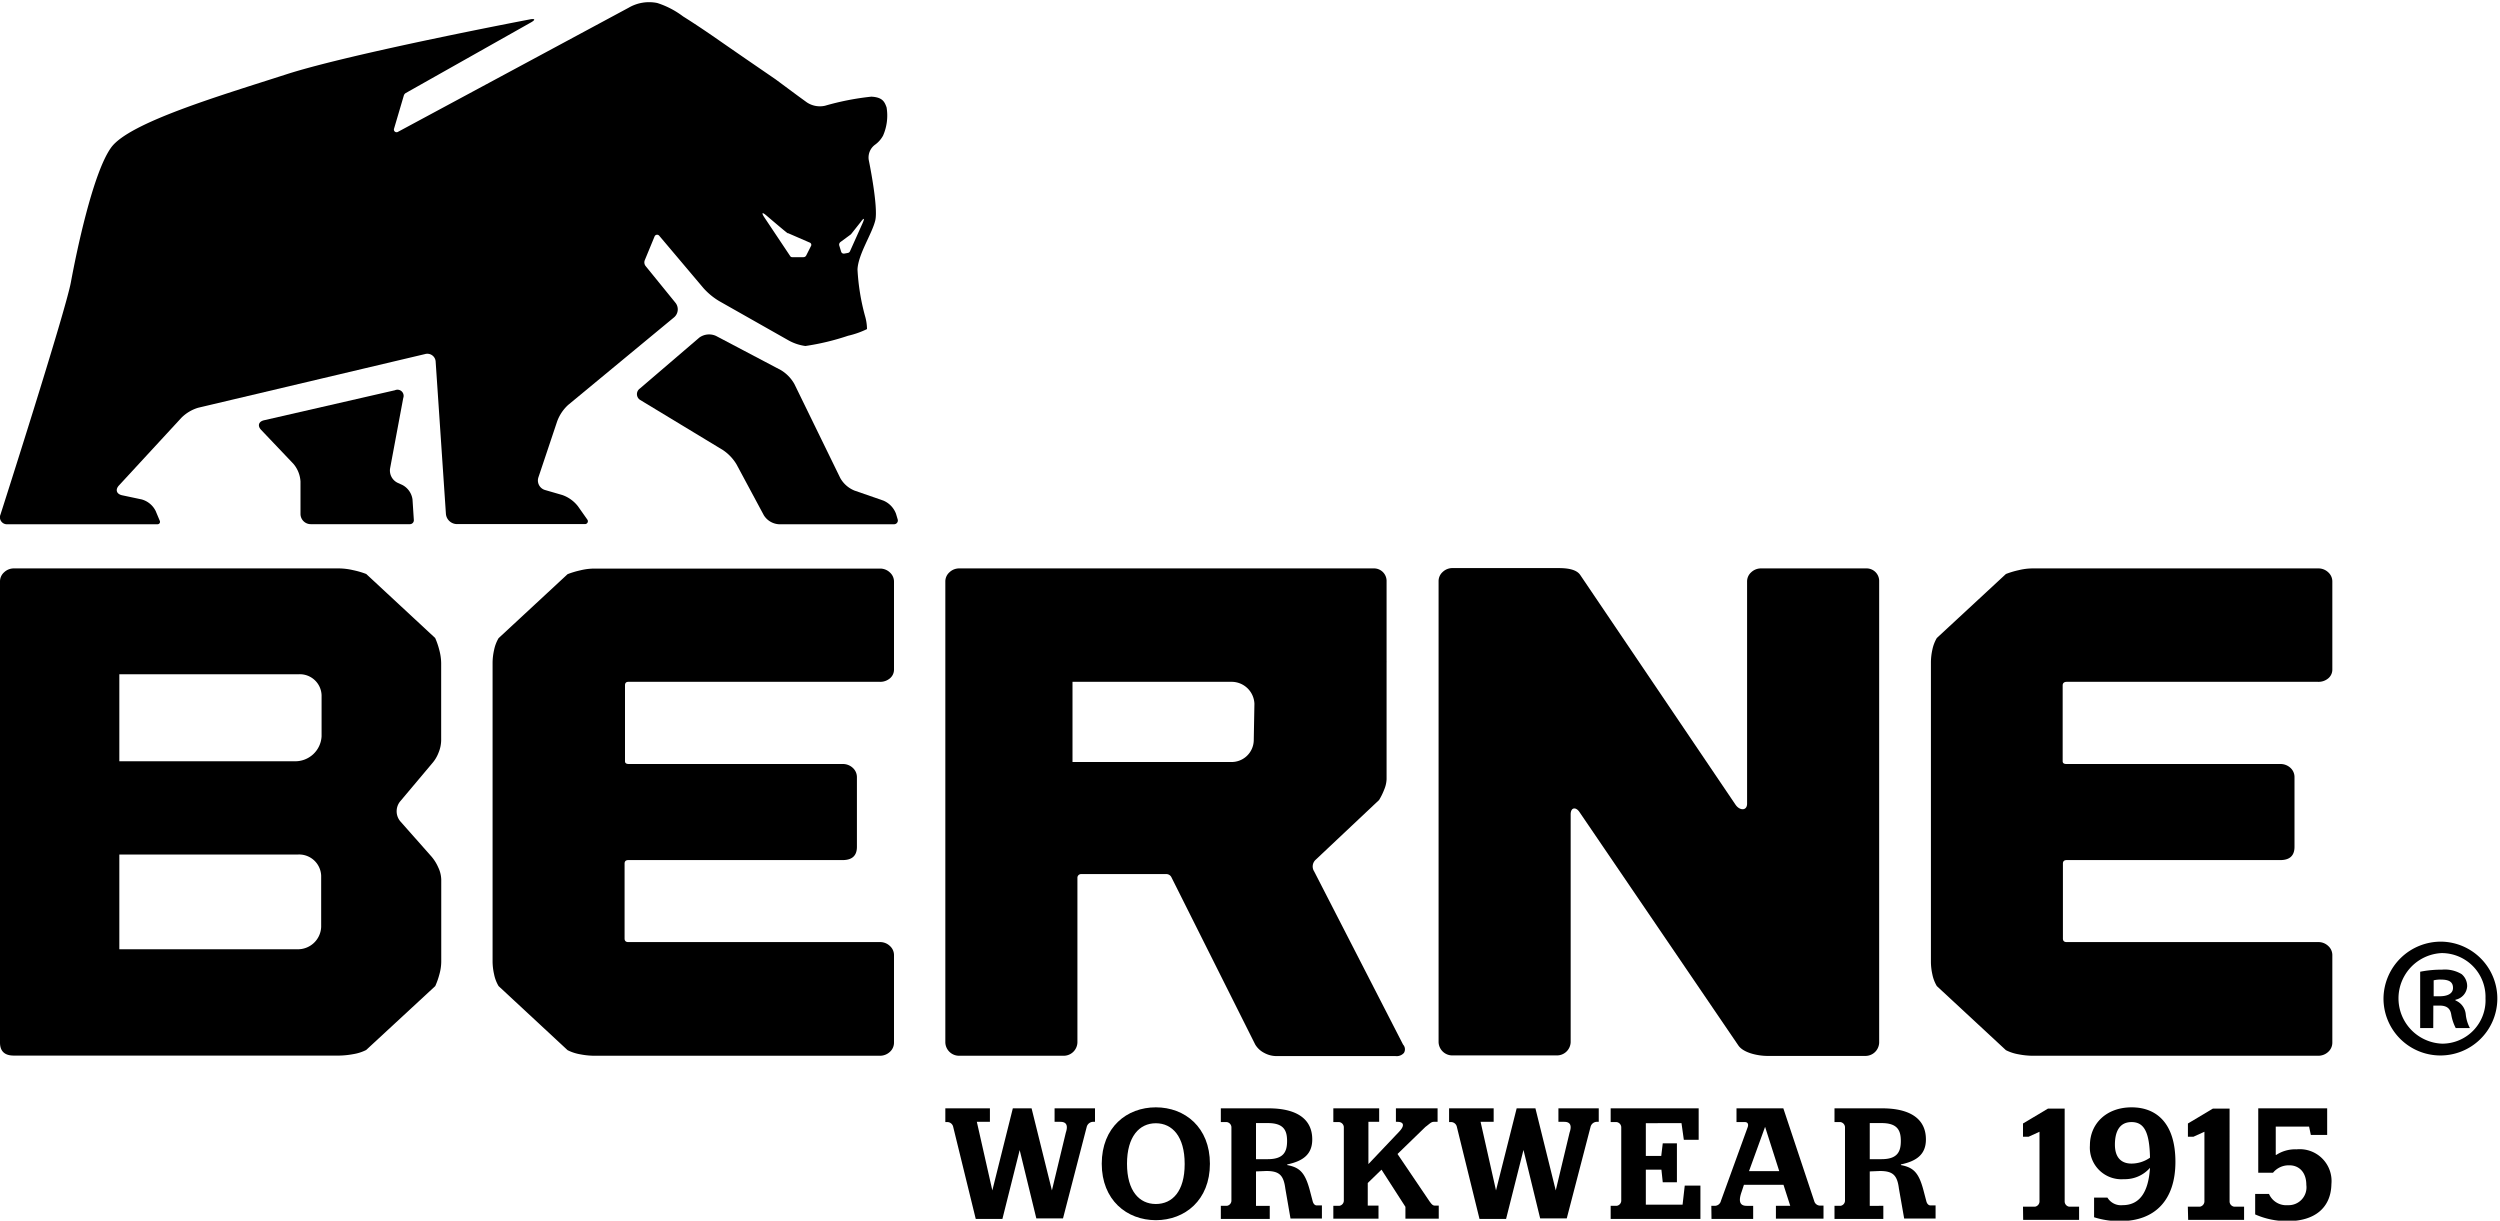 <svg id="Layer_1" data-name="Layer 1" xmlns="http://www.w3.org/2000/svg" viewBox="0 0 300 146.48"><title>berne</title><path d="M52.22,76.56a8.78,8.78,0,0,1,.5,1.46,6.33,6.33,0,0,1,.22,1.55v9.27a4,4,0,0,1-.31,1.47,4.2,4.2,0,0,1-.77,1.29L48,96.19a1.88,1.88,0,0,0,.09,2.43l3.69,4.17a5.17,5.17,0,0,1,.81,1.3,3.59,3.59,0,0,1,.36,1.46v9.86a5.79,5.79,0,0,1-.22,1.5,8.88,8.88,0,0,1-.5,1.42L43.94,126a5.37,5.37,0,0,1-1.57.5,10,10,0,0,1-1.67.17h-39Q0,126.69,0,125.1V69.8a1.47,1.47,0,0,1,.5-1.13,1.69,1.69,0,0,1,1.21-.46h39a7.91,7.91,0,0,1,1.67.21,10.09,10.09,0,0,1,1.57.46ZM14.32,91.35h21a3.16,3.16,0,0,0,3.27-3V83.42a2.61,2.61,0,0,0-2.71-2.51H14.32Zm0,22.56H35.65a2.79,2.79,0,0,0,2.89-2.68v-6.15a2.65,2.65,0,0,0-2.74-2.54H14.32Z"/><path d="M75,82.24v9.11q0,.33.45.33h25.66a1.74,1.74,0,0,1,1.22.46,1.5,1.5,0,0,1,.5,1.13v8.35c0,1.06-.57,1.59-1.72,1.59H75.4q-.45,0-.45.42v9q0,.42.45.42h30.17a1.69,1.69,0,0,1,1.21.46,1.47,1.47,0,0,1,.5,1.13V125.1a1.49,1.49,0,0,1-.5,1.13,1.74,1.74,0,0,1-1.21.46H71.26a9.11,9.11,0,0,1-1.62-.17,5.39,5.39,0,0,1-1.53-.5l-8.28-7.69a4.48,4.48,0,0,1-.54-1.42,7.17,7.17,0,0,1-.18-1.5V79.49A7.26,7.26,0,0,1,59.29,78a4.57,4.57,0,0,1,.54-1.42l8.28-7.68a10.51,10.51,0,0,1,1.53-.46,7.2,7.2,0,0,1,1.62-.21h34.31a1.69,1.69,0,0,1,1.21.46,1.47,1.47,0,0,1,.5,1.13V80.32a1.36,1.36,0,0,1-.5,1.09,1.79,1.79,0,0,1-1.21.41H75.4C75.1,81.82,75,82,75,82.24Z"/><path d="M247.52,82.24v9.11q0,.33.45.33h25.66a1.76,1.76,0,0,1,1.22.46,1.49,1.49,0,0,1,.49,1.13v8.35q0,1.59-1.71,1.59H248q-.45,0-.45.42v9q0,.42.45.42h30.16a1.7,1.7,0,0,1,1.22.46,1.47,1.47,0,0,1,.5,1.13V125.1a1.49,1.49,0,0,1-.5,1.13,1.74,1.74,0,0,1-1.22.46h-34.3a9.11,9.11,0,0,1-1.62-.17,5.39,5.39,0,0,1-1.53-.5l-8.29-7.69a4.48,4.48,0,0,1-.54-1.42,7.1,7.1,0,0,1-.17-1.5V79.49a7.19,7.19,0,0,1,.17-1.51,4.57,4.57,0,0,1,.54-1.42l8.29-7.68a10.51,10.51,0,0,1,1.53-.46,7.2,7.2,0,0,1,1.62-.21h34.3a1.7,1.7,0,0,1,1.22.46,1.47,1.47,0,0,1,.5,1.13V80.32a1.36,1.36,0,0,1-.5,1.09,1.8,1.8,0,0,1-1.22.41H248C247.67,81.82,247.52,82,247.52,82.24Z"/><path d="M211.37,68.21a1.7,1.7,0,0,0-1.22.46,1.47,1.47,0,0,0-.5,1.13V96.44c0,.88-.89.86-1.39.12L189.63,69c-.49-.73-1.69-.83-2.63-.83H174.34a1.69,1.69,0,0,0-1.21.46,1.47,1.47,0,0,0-.5,1.13v55.3a1.65,1.65,0,0,0,1.71,1.59h12.43a1.65,1.65,0,0,0,1.71-1.59V97.73c0-.88.64-.92,1.06-.28l19.06,28c.61.9,2.36,1.26,3.5,1.26h11.69a1.65,1.65,0,0,0,1.71-1.59V83.91s0,0,0,0V69.66a1.51,1.51,0,0,0-1.57-1.45Z"/><path d="M168.37,125.35,157.7,104.57a1.09,1.09,0,0,1,.18-1.4L165.49,96a7.73,7.73,0,0,0,.63-1.29,3.52,3.52,0,0,0,.27-1.21v-14a1,1,0,0,0,0-.17V69.66a1.51,1.51,0,0,0-1.57-1.45H115.15a1.69,1.69,0,0,0-1.21.46,1.47,1.47,0,0,0-.5,1.13v55.3a1.65,1.65,0,0,0,1.71,1.59h12.43a1.65,1.65,0,0,0,1.71-1.59V105.31a.44.44,0,0,1,.45-.42h10.17a.69.69,0,0,1,.64.34l10.08,20.12a2.68,2.68,0,0,0,1.08,1,3.1,3.1,0,0,0,1.44.38h14.32a1.15,1.15,0,0,0,1-.38A.83.83,0,0,0,168.37,125.35ZM150.45,88.88a2.66,2.66,0,0,1-2.75,2.56h-19V81.82h19a2.74,2.74,0,0,1,2.83,2.63Z"/><path d="M107.72,62.32l-.2-.67A2.77,2.77,0,0,0,106,60.07l-3.46-1.2a3.45,3.45,0,0,1-1.71-1.51l-5.5-11.27a4.53,4.53,0,0,0-1.63-1.68l-7.78-4.1a2,2,0,0,0-2,.2l-7.13,6.11A.82.82,0,0,0,76.83,48l9.91,6a5.39,5.39,0,0,1,1.64,1.72l3.28,6.11a2.29,2.29,0,0,0,1.81,1.08h13.82A.45.45,0,0,0,107.72,62.32Z"/><path d="M49.5,59.93a2.31,2.31,0,0,0-1.21-1.73l-.59-.27a1.64,1.64,0,0,1-.89-1.72l1.58-8.45a.74.74,0,0,0-1-.93l-15.7,3.6c-.66.15-.82.67-.35,1.16l3.87,4.07a3.61,3.61,0,0,1,.85,2.12v3.89a1.23,1.23,0,0,0,1.23,1.23h11.9a.47.47,0,0,0,.47-.51Z"/><path d="M106.39,12.89c-.24-.67-.48-1.22-1.83-1.29A31.82,31.82,0,0,0,99,12.69a2.82,2.82,0,0,1-2.17-.4l-1.06-.77-2.7-2L89.4,7q-2-1.38-3.93-2.72c-1.15-.79-2.32-1.57-3.5-2.31A10.39,10.39,0,0,0,78.87.36a4.86,4.86,0,0,0-3.42.56L47.74,15.83a.32.32,0,0,1-.46-.37l1.18-4a.54.54,0,0,1,.24-.3l15-8.46c.59-.33.53-.5-.13-.37,0,0-21.44,4.08-29.21,6.59S15.53,14.68,13.34,17.7,9.17,30.27,8.51,33.85.06,61.74.06,61.74a.84.84,0,0,0,.85,1.17h18a.29.29,0,0,0,.27-.4l-.5-1.19A2.67,2.67,0,0,0,17,59.93l-2.36-.5c-.66-.15-.83-.67-.37-1.17l7.51-8.14a4.81,4.81,0,0,1,2-1.19L51,42.49a1,1,0,0,1,1.28.94l1.23,18.24a1.34,1.34,0,0,0,1.32,1.22H70.2a.34.34,0,0,0,.28-.54l-1.12-1.59a4.08,4.08,0,0,0-1.89-1.36L65.4,58.8a1.19,1.19,0,0,1-.79-1.52l2.24-6.69a5,5,0,0,1,1.33-2L80.89,38.08a1.26,1.26,0,0,0,.17-1.74l-3.59-4.42a.71.71,0,0,1-.1-.69l1.18-2.86a.33.33,0,0,1,.56-.08l5.32,6.3a8.13,8.13,0,0,0,1.87,1.54l8.35,4.73a5.7,5.7,0,0,0,2,.66,29.46,29.46,0,0,0,5.12-1.23,10.47,10.47,0,0,0,2.27-.8,5.8,5.8,0,0,0-.24-1.58,26.37,26.37,0,0,1-.9-5.57c.08-1.83,1.74-4.27,2.13-5.88s-.78-7.26-.78-7.26a1.9,1.9,0,0,1,.79-1.86,3.23,3.23,0,0,0,.93-1.07A6,6,0,0,0,106.39,12.89ZM97.31,29.54l-.56,1.11a.37.37,0,0,1-.34.21H95.06a.27.27,0,0,1-.23-.12l-3.11-4.66c-.37-.56-.26-.66.25-.22,0,0,2.28,1.95,2.54,2.12,0,0,0,0,.06,0l2.6,1.13A.29.29,0,0,1,97.31,29.54Zm6.2-2.76L102,30.15a.35.35,0,0,1-.24.2l-.44.08a.33.33,0,0,1-.38-.22l-.22-.72a.39.39,0,0,1,.14-.45l1.21-.89a.74.74,0,0,0,.12-.13l1.11-1.4C103.68,26.09,103.79,26.16,103.51,26.78Z"/><path d="M293.07,113a6.83,6.83,0,1,1-7.05,6.8,6.88,6.88,0,0,1,7-6.8Zm-.08,1.37a5.44,5.44,0,0,0,.08,10.87,5.2,5.2,0,0,0,5.19-5.44,5.26,5.26,0,0,0-5.23-5.43Zm-1,9h-1.57v-6.76a12.73,12.73,0,0,1,2.61-.25,3.88,3.88,0,0,1,2.37.54,1.87,1.87,0,0,1,.66,1.45,1.75,1.75,0,0,1-1.41,1.62v.08a2,2,0,0,1,1.24,1.66,4.42,4.42,0,0,0,.5,1.66h-1.7a5.44,5.44,0,0,1-.54-1.62c-.12-.74-.54-1.08-1.41-1.08H292Zm.05-3.82h.74c.87,0,1.58-.29,1.58-1s-.46-1-1.45-1a3.19,3.19,0,0,0-.87.09Z"/><path d="M122.35,138.06l-2.06,8.21h-3.2l-2.72-11.1a.73.73,0,0,0-.63-.52h-.3V133h5.35v1.62h-1.57l1.86,8.23h0l2.46-9.85h2.25l2.44,9.85h0l1.67-6.94c.28-.83.09-1.29-.65-1.29h-.7V133h4.85v1.62h-.27a.81.81,0,0,0-.72.59l-2.85,11h-3.2l-2-8.21Z"/><path d="M132.21,139.65c0-4.37,3-6.77,6.49-6.77s6.49,2.4,6.49,6.77-3,6.77-6.49,6.77S132.21,144,132.21,139.65Zm9.95,0c0-3.25-1.47-4.86-3.46-4.86s-3.46,1.61-3.46,4.86,1.46,4.83,3.46,4.83S142.16,142.94,142.16,139.7Z"/><path d="M150.72,140.57v4.13h1.65v1.57H146.5V144.7h.72a.64.64,0,0,0,.55-.59v-8.87a.65.65,0,0,0-.55-.59h-.72V133h5.72c3.29,0,5.25,1.21,5.25,3.73,0,1.77-1.08,2.6-3,3v.08c1.49.28,2.13.89,2.7,3l.36,1.37c.1.34.3.47.47.47h.63v1.57h-3.77l-.62-3.59c-.21-1.61-.72-2.11-2.29-2.11Zm0-1.47h1.42c1.91,0,2.31-.91,2.31-2.18s-.4-2.15-2.31-2.15h-1.42Z"/><path d="M160,144.7h.71a.64.64,0,0,0,.55-.59v-8.87a.65.65,0,0,0-.55-.59H160V133h5.5v1.62h-1.29v5.07l3.69-3.89c.72-.76.53-1.18-.21-1.18h-.18V133h5v1.62h-.46c-.32,0-.53.27-1,.61l-3.35,3.25,3.84,5.68c.17.22.34.51.62.51h.49v1.57h-4v-1.42l-2.87-4.46-1.65,1.6v2.71h1.29v1.57H160Z"/><path d="M182.8,138.06l-2.07,8.21h-3.19l-2.73-11.1a.72.72,0,0,0-.62-.52h-.3V133h5.35v1.62h-1.57l1.85,8.23h0L182,133h2.25l2.44,9.85h0l1.66-6.94c.29-.83.1-1.29-.64-1.29h-.7V133h4.84v1.62h-.26a.79.79,0,0,0-.72.59l-2.86,11h-3.19l-2-8.21Z"/><path d="M193.28,144.7H194a.64.64,0,0,0,.55-.59v-8.87a.65.65,0,0,0-.55-.59h-.72V133h10.56v3.78h-1.78l-.28-2H197.5v3.93h1.85l.18-1.51h1.7v4.67h-1.7l-.16-1.51H197.5v4.2h4.41l.26-2.29h1.88v4H193.28Z"/><path d="M205.36,144.7h.43a.76.76,0,0,0,.72-.59l3.22-8.87c.11-.34,0-.59-.35-.59h-1V133H214l3.71,11.14a.73.73,0,0,0,.64.53h.47v1.57h-5.71V144.7h1.72l-.81-2.52h-4.75L209,143c-.38,1.06-.29,1.7.6,1.7h.78v1.57h-5Zm4.52-4.16h3.63l-1.7-5.32h0Z"/><path d="M224.37,140.57v4.13H226v1.57h-5.86V144.7h.72a.64.64,0,0,0,.54-.59v-8.87a.65.65,0,0,0-.54-.59h-.72V133h5.71c3.29,0,5.26,1.21,5.26,3.73,0,1.77-1.08,2.6-3,3v.08c1.49.28,2.14.89,2.7,3l.36,1.37c.1.34.31.47.48.47h.62v1.57H228.5l-.63-3.59c-.2-1.61-.72-2.11-2.29-2.11Zm0-1.47h1.42c1.91,0,2.31-.91,2.31-2.18s-.4-2.15-2.31-2.15h-1.42Z"/><path d="M242.76,144.8h1.45a.65.65,0,0,0,.53-.6v-8.39l-1.31.6h-.67v-1.59l3-1.79h2V144.2a.64.64,0,0,0,.53.6h1.2v1.58h-6.71Z"/><path d="M258,140.14a4,4,0,0,1-3.13,1.36,3.79,3.79,0,0,1-4.08-4.05c0-2.63,2-4.57,5-4.57s5.26,1.92,5.26,6.54-2.48,7.11-6.6,7.11a9.83,9.83,0,0,1-3.16-.46v-2.36h1.6a1.89,1.89,0,0,0,1.81.91C256.74,144.62,257.81,143.1,258,140.14Zm0-1.22c-.06-3-.67-4.27-2.21-4.27s-2,1.28-2,2.71.66,2.27,2,2.27A3.89,3.89,0,0,0,258,138.92Z"/><path d="M262.54,144.8H264a.66.66,0,0,0,.53-.6v-8.39l-1.32.6h-.66v-1.59l3-1.79h2V144.2a.64.64,0,0,0,.54.6h1.2v1.58h-6.71Z"/><path d="M274.57,146.53a9.37,9.37,0,0,1-3.95-.8v-2.46h1.66a2.25,2.25,0,0,0,2.25,1.35,2.14,2.14,0,0,0,2.23-2.42c0-1.66-1-2.36-2-2.36a2.43,2.43,0,0,0-2,.89h-1.77V133h8.27v3.19H277.3l-.21-1h-4v3.4h.06a4.16,4.16,0,0,1,2.44-.67,3.82,3.82,0,0,1,4.18,4.16C279.72,145,277.68,146.53,274.57,146.53Z"/></svg>